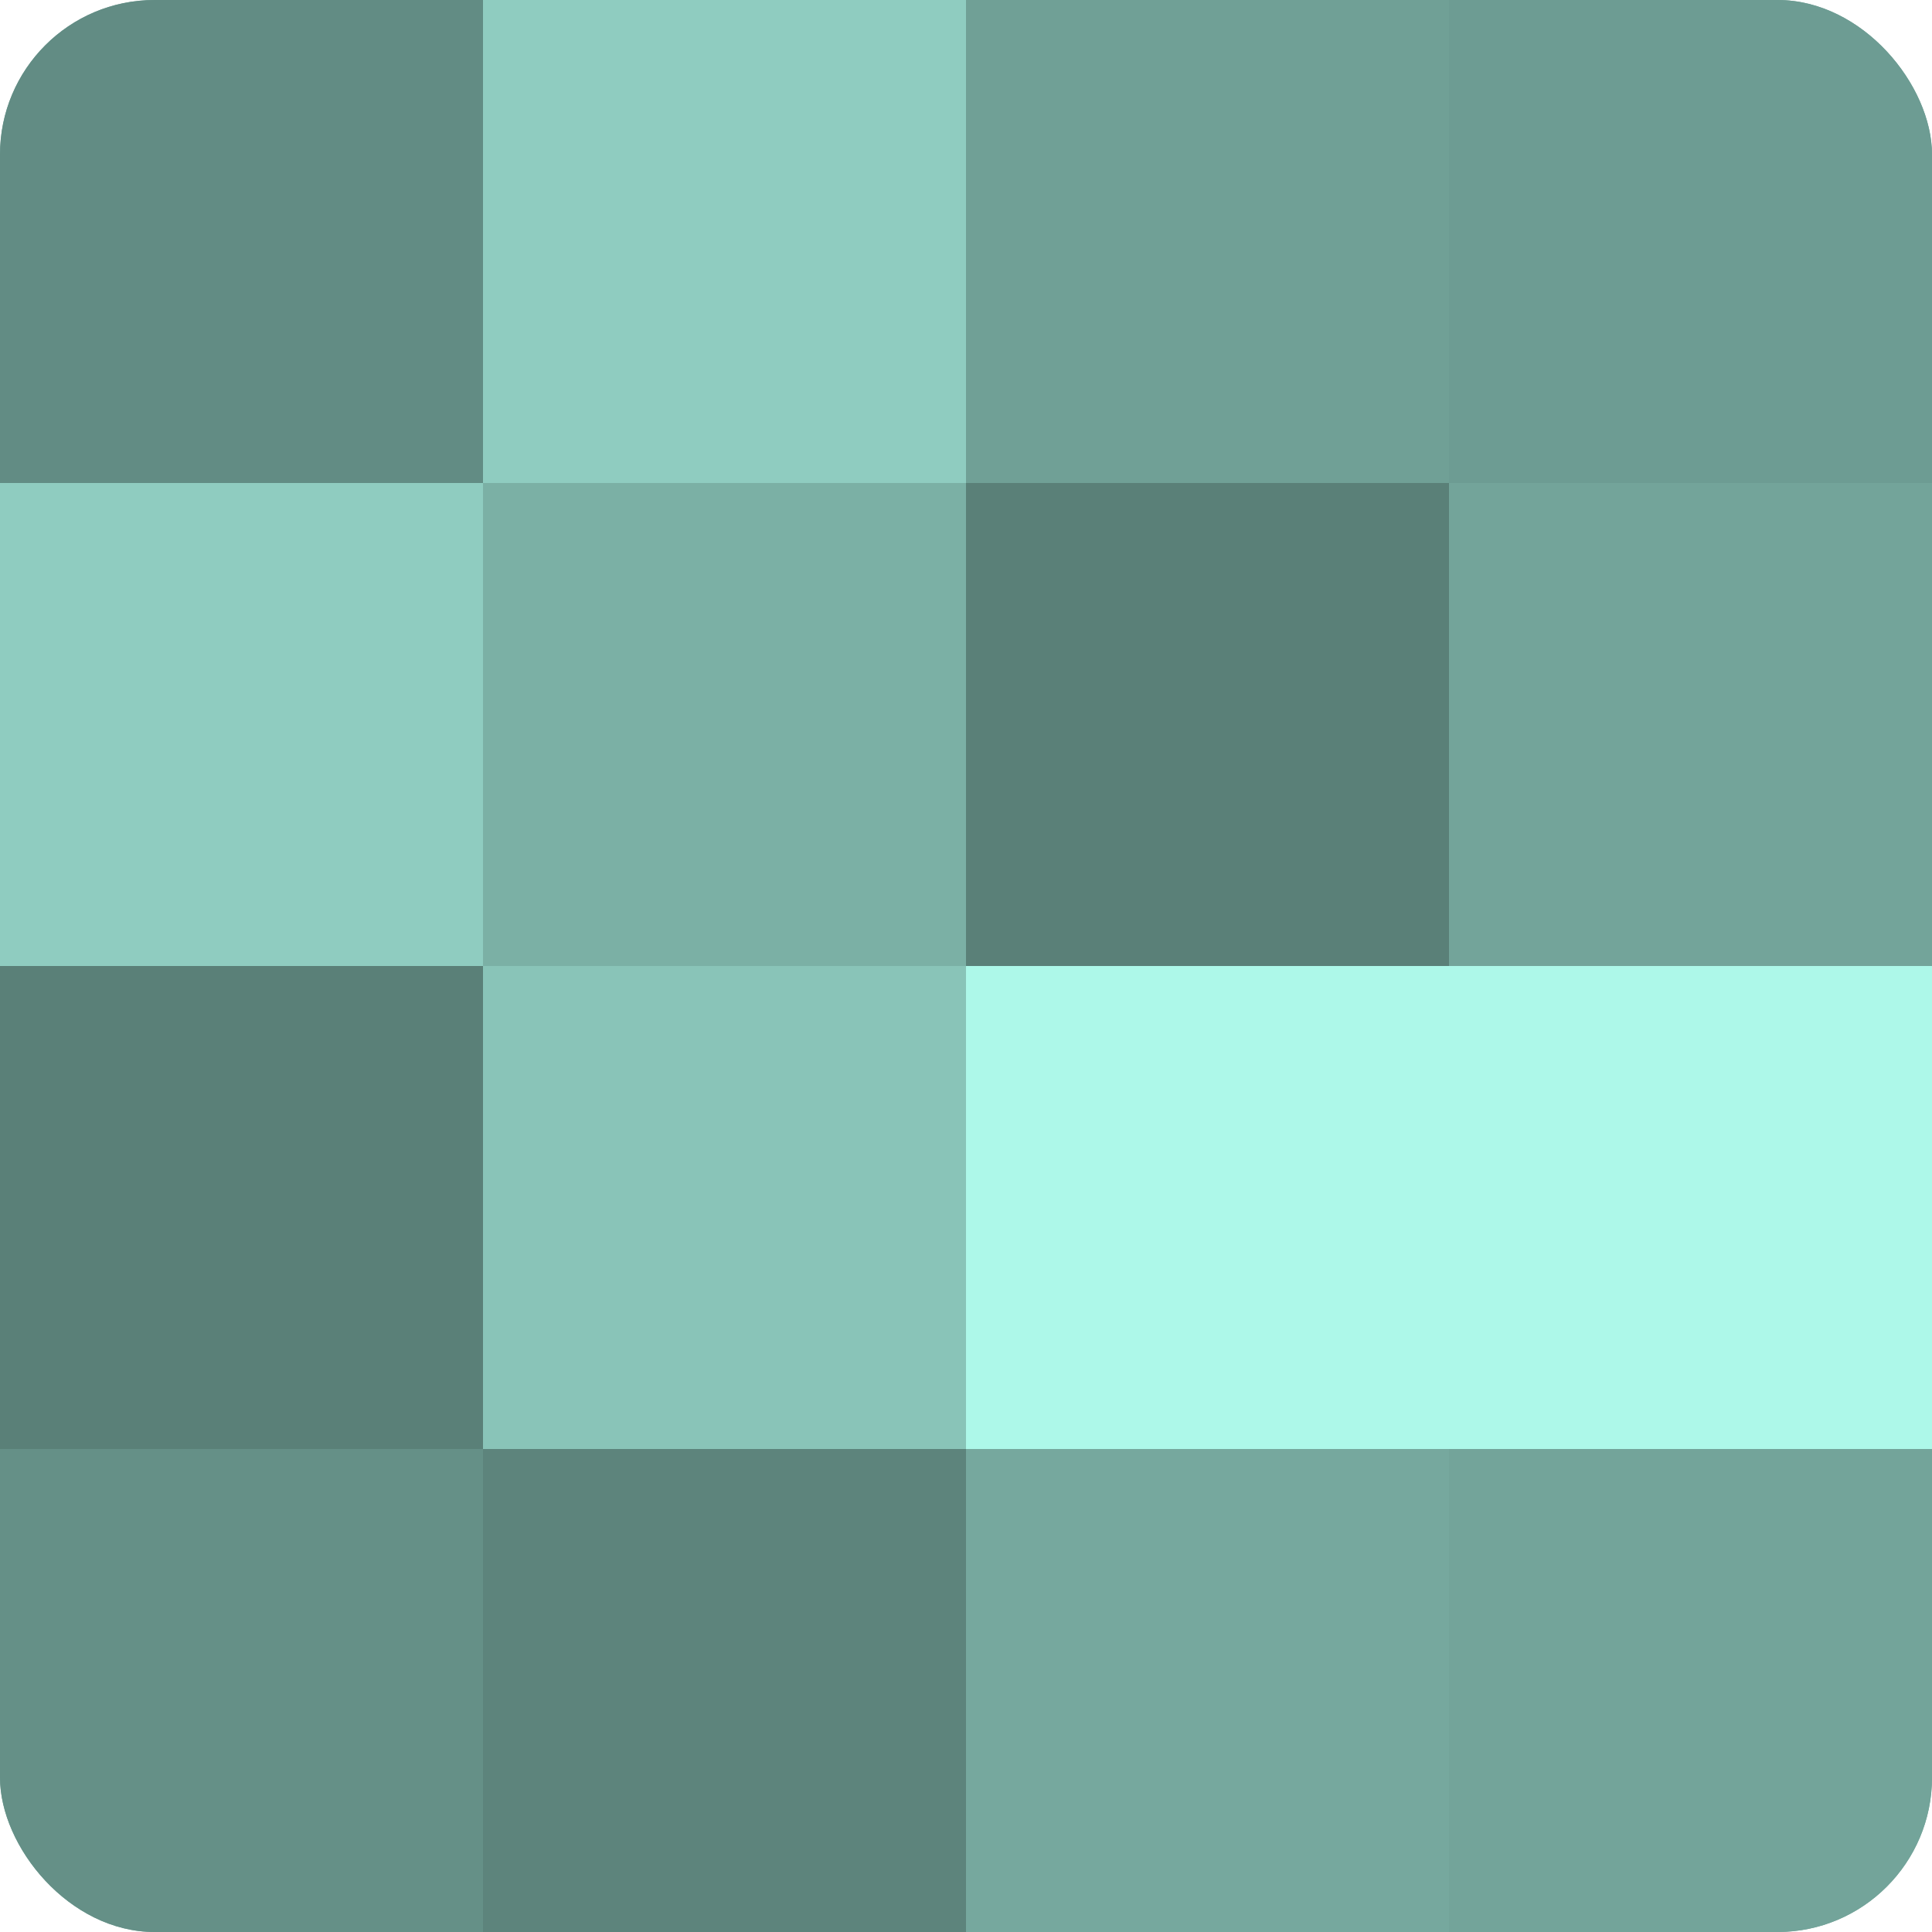 <?xml version="1.0" encoding="UTF-8"?>
<svg xmlns="http://www.w3.org/2000/svg" width="60" height="60" viewBox="0 0 100 100" preserveAspectRatio="xMidYMid meet"><defs><clipPath id="c" width="100" height="100"><rect width="100" height="100" rx="8" ry="8"/></clipPath></defs><g clip-path="url(#c)"><rect width="100" height="100" fill="#70a096"/><rect width="25" height="25" fill="#628c84"/><rect y="25" width="25" height="25" fill="#8fccc0"/><rect y="50" width="25" height="25" fill="#5a8078"/><rect y="75" width="25" height="25" fill="#659087"/><rect x="25" width="25" height="25" fill="#8fccc0"/><rect x="25" y="25" width="25" height="25" fill="#7bb0a5"/><rect x="25" y="50" width="25" height="25" fill="#89c4b8"/><rect x="25" y="75" width="25" height="25" fill="#5d847c"/><rect x="50" width="25" height="25" fill="#70a096"/><rect x="50" y="25" width="25" height="25" fill="#5a8078"/><rect x="50" y="50" width="25" height="25" fill="#adf8e9"/><rect x="50" y="75" width="25" height="25" fill="#76a89e"/><rect x="75" width="25" height="25" fill="#6d9c93"/><rect x="75" y="25" width="25" height="25" fill="#73a49a"/><rect x="75" y="50" width="25" height="25" fill="#adf8e9"/><rect x="75" y="75" width="25" height="25" fill="#73a49a"/></g></svg>
